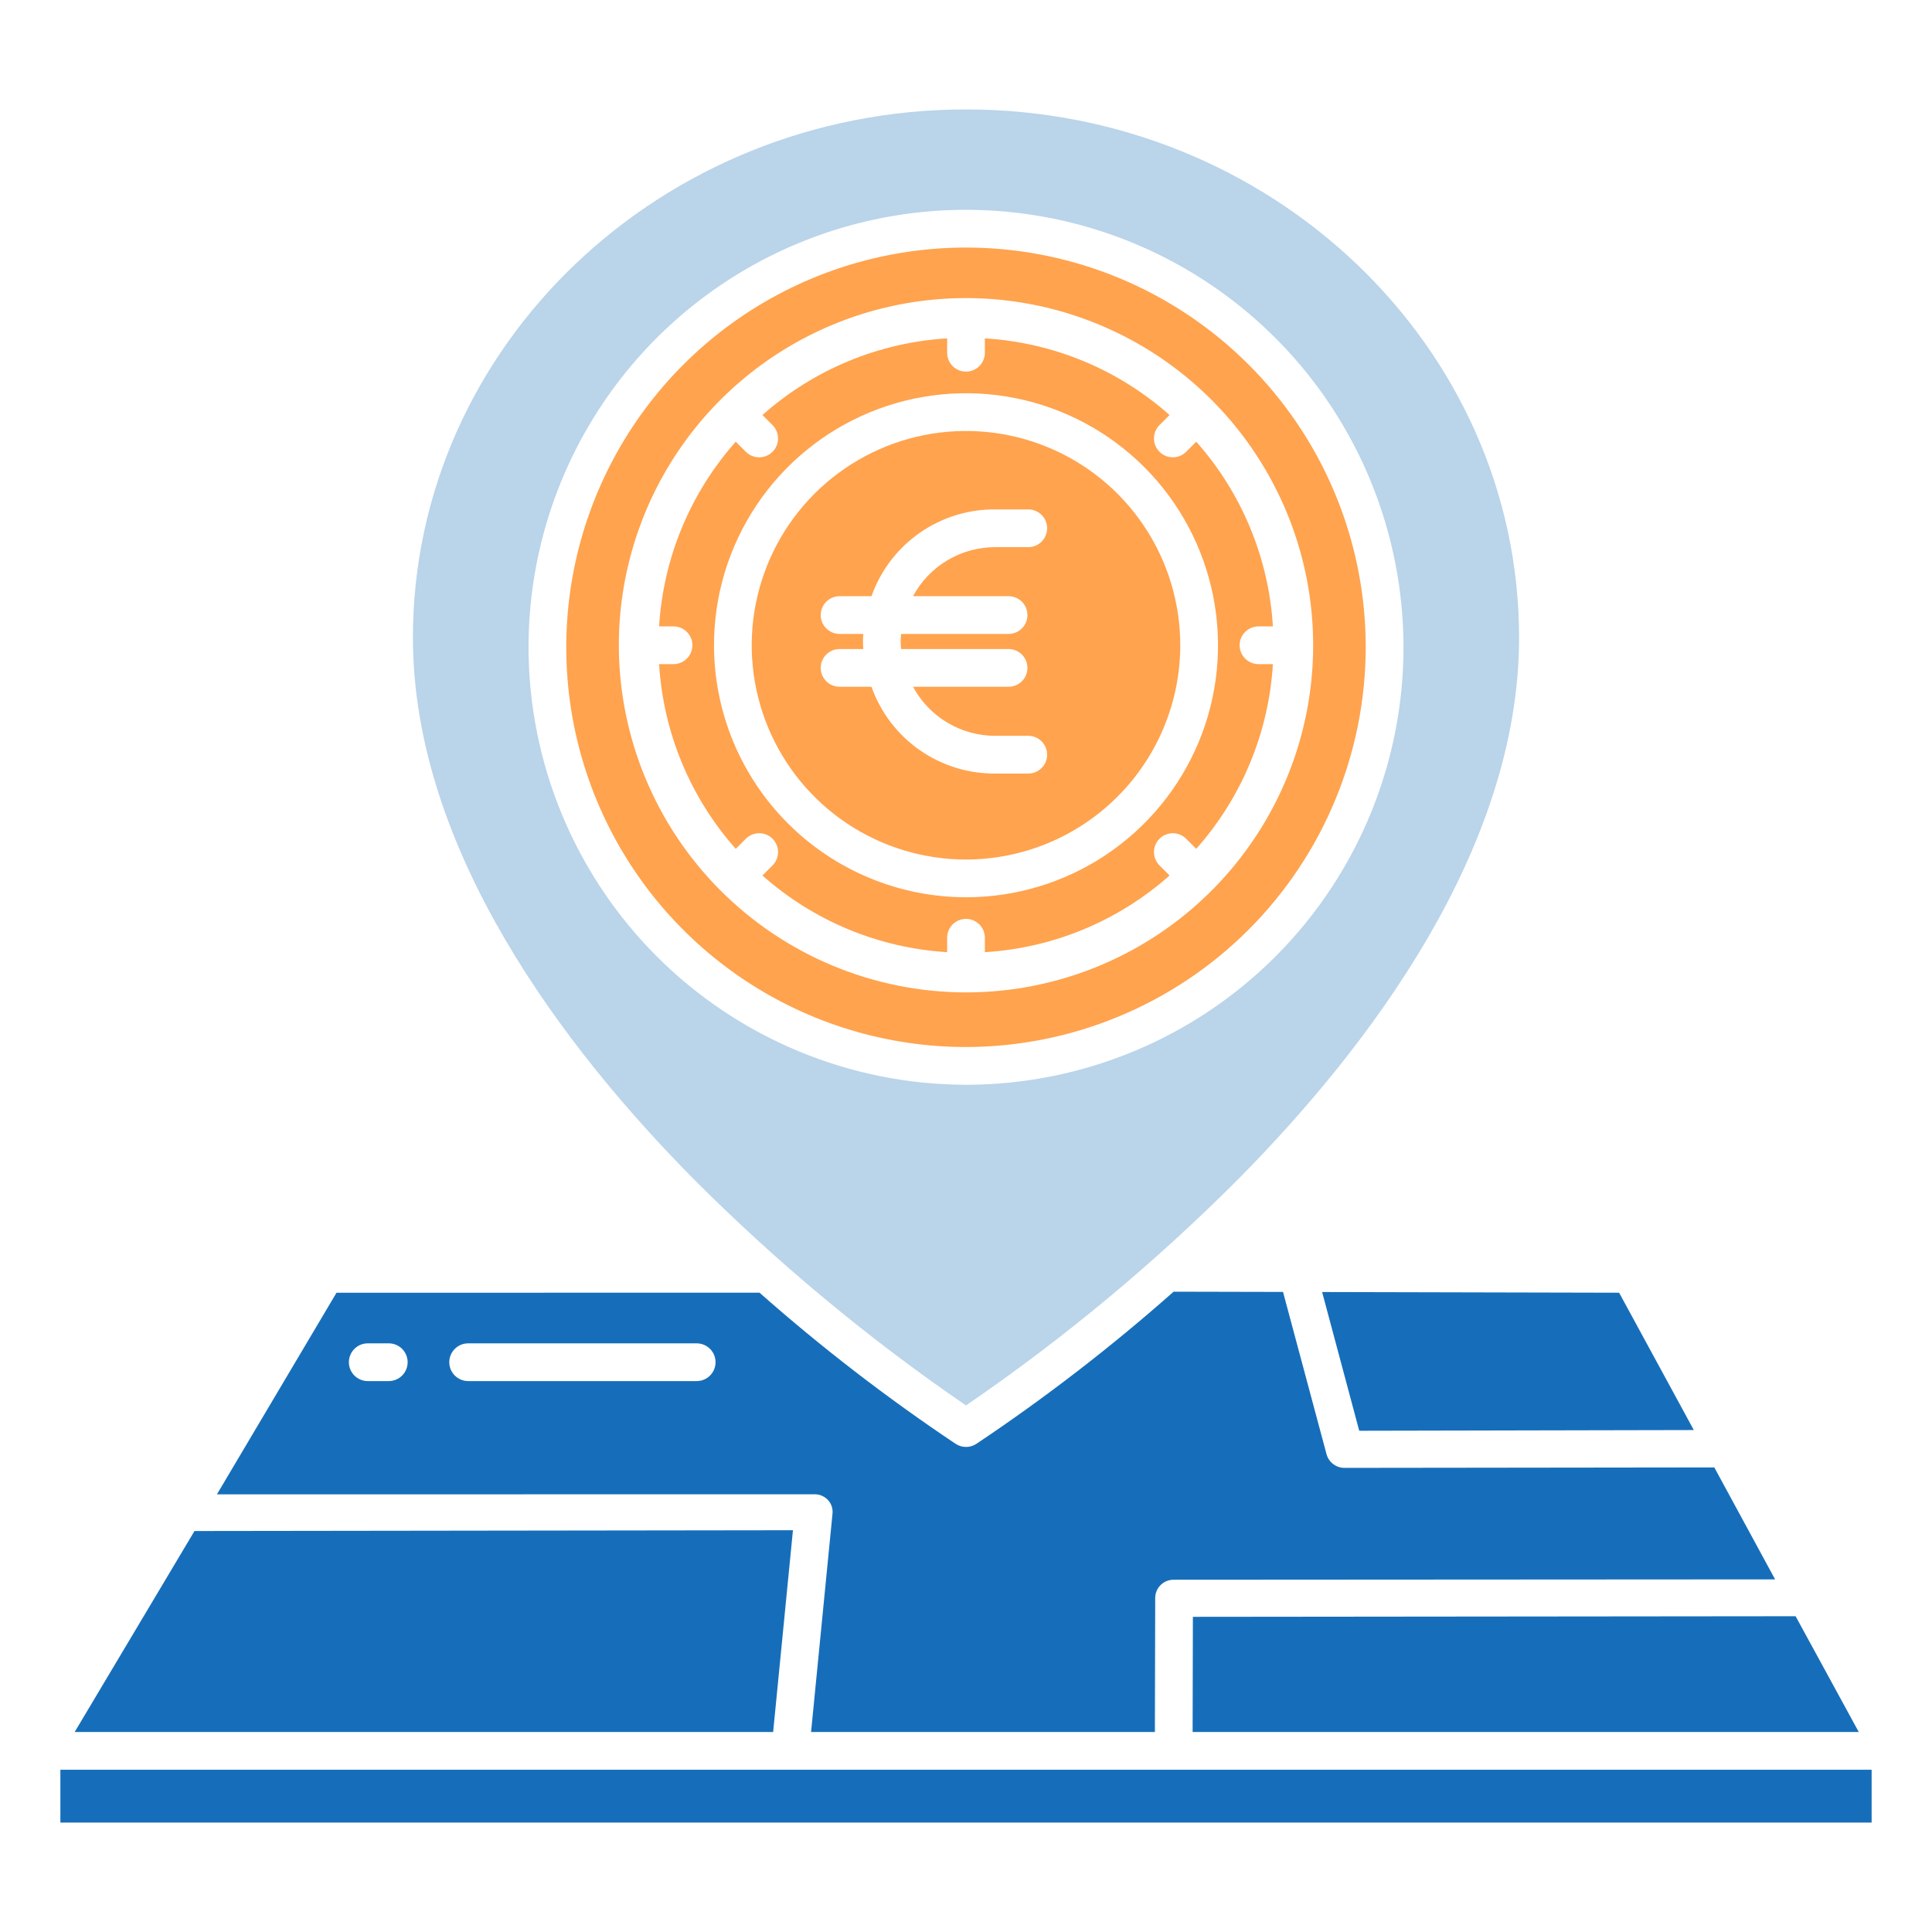<svg width="108" height="108" viewBox="0 0 108 108" fill="none" xmlns="http://www.w3.org/2000/svg">
<path d="M66.668 96.82H103.906L100.375 90.348L66.683 90.382L66.668 96.82Z" fill="#166EBA"/>
<path d="M75.982 79.98L94.685 79.941L90.51 72.264L73.907 72.225L75.982 79.98Z" fill="#166EBA"/>
<path d="M44.326 85.541L10.872 85.585L4.174 96.82H43.219L44.326 85.541Z" fill="#166EBA"/>
<path d="M104.625 98.93H3.375V101.883H104.625V98.93Z" fill="#166EBA"/>
<path d="M45.489 83.531C45.633 83.524 45.777 83.547 45.912 83.6C46.046 83.653 46.168 83.733 46.269 83.837C46.368 83.938 46.443 84.059 46.489 84.193C46.535 84.326 46.552 84.468 46.538 84.608L45.339 96.82H64.559L64.577 89.323C64.578 89.187 64.606 89.052 64.66 88.927C64.714 88.801 64.792 88.688 64.891 88.593C64.989 88.499 65.105 88.425 65.232 88.376C65.359 88.327 65.495 88.304 65.632 88.308L99.229 88.288L95.831 82.03L75.175 82.055H75.173C74.942 82.058 74.717 81.985 74.532 81.847C74.348 81.709 74.215 81.513 74.154 81.29L71.722 72.22L65.606 72.206C62.123 75.289 58.436 78.134 54.569 80.719C54.399 80.828 54.202 80.885 54 80.885C53.799 80.885 53.602 80.828 53.432 80.719C49.588 78.149 45.921 75.323 42.456 72.261L18.81 72.266L12.126 83.535L45.488 83.531H45.489ZM21.733 77.203H20.558C20.278 77.203 20.01 77.092 19.812 76.894C19.614 76.696 19.503 76.428 19.503 76.148C19.503 75.869 19.614 75.6 19.812 75.403C20.01 75.205 20.278 75.094 20.558 75.094H21.733C22.012 75.094 22.281 75.205 22.479 75.403C22.676 75.6 22.787 75.869 22.787 76.148C22.787 76.428 22.676 76.696 22.479 76.894C22.281 77.092 22.012 77.203 21.733 77.203ZM38.945 77.203H26.17C25.89 77.203 25.622 77.092 25.424 76.894C25.226 76.696 25.115 76.428 25.115 76.148C25.115 75.869 25.226 75.6 25.424 75.403C25.622 75.205 25.89 75.094 26.17 75.094H38.945C39.225 75.094 39.493 75.205 39.691 75.403C39.889 75.6 40 75.869 40 76.148C40 76.428 39.889 76.696 39.691 76.894C39.493 77.092 39.225 77.203 38.945 77.203Z" fill="#166EBA"/>
<path d="M65.978 36.07C65.978 33.701 65.276 31.385 63.959 29.415C62.643 27.445 60.772 25.91 58.584 25.004C56.395 24.097 53.986 23.86 51.663 24.322C49.339 24.784 47.205 25.925 45.53 27.6C43.855 29.275 42.714 31.41 42.252 33.733C41.789 36.057 42.027 38.465 42.933 40.654C43.84 42.843 45.375 44.714 47.345 46.03C49.315 47.346 51.631 48.048 54 48.048C57.175 48.045 60.22 46.782 62.466 44.536C64.711 42.291 65.975 39.246 65.978 36.07ZM48.716 38.39H46.933C46.654 38.39 46.385 38.279 46.188 38.081C45.99 37.884 45.879 37.615 45.879 37.336C45.879 37.056 45.99 36.788 46.188 36.59C46.385 36.392 46.654 36.281 46.933 36.281H48.259C48.234 36 48.234 35.718 48.259 35.437H46.933C46.654 35.437 46.385 35.326 46.188 35.128C45.99 34.931 45.879 34.662 45.879 34.383C45.879 34.103 45.99 33.835 46.188 33.637C46.385 33.439 46.654 33.328 46.933 33.328H48.716C49.224 31.894 50.168 30.654 51.416 29.784C52.664 28.914 54.153 28.457 55.674 28.476H57.48C57.76 28.476 58.028 28.587 58.226 28.785C58.424 28.983 58.535 29.251 58.535 29.531C58.535 29.811 58.424 30.079 58.226 30.277C58.028 30.475 57.76 30.586 57.48 30.586H55.674C54.725 30.578 53.792 30.829 52.975 31.312C52.158 31.795 51.489 32.492 51.039 33.328H56.38C56.659 33.328 56.928 33.439 57.125 33.637C57.323 33.835 57.434 34.103 57.434 34.383C57.434 34.662 57.323 34.931 57.125 35.128C56.928 35.326 56.659 35.437 56.38 35.437H50.374C50.341 35.718 50.341 36.001 50.374 36.281H56.38C56.659 36.281 56.928 36.392 57.125 36.59C57.323 36.788 57.434 37.056 57.434 37.336C57.434 37.615 57.323 37.884 57.125 38.081C56.928 38.279 56.659 38.39 56.38 38.39H51.039C51.489 39.226 52.158 39.923 52.975 40.406C53.792 40.889 54.725 41.141 55.674 41.133H57.48C57.76 41.133 58.028 41.244 58.226 41.441C58.424 41.639 58.535 41.908 58.535 42.187C58.535 42.467 58.424 42.735 58.226 42.933C58.028 43.131 57.76 43.242 57.48 43.242H55.674C54.153 43.262 52.664 42.804 51.416 41.934C50.168 41.064 49.224 39.825 48.716 38.39Z" fill="#FFA34E"/>
<path d="M55.055 52.421V53.227C58.879 52.994 62.514 51.485 65.379 48.941L64.816 48.378C64.718 48.28 64.64 48.164 64.587 48.036C64.534 47.908 64.507 47.771 64.507 47.632C64.507 47.494 64.534 47.356 64.587 47.228C64.64 47.1 64.718 46.984 64.816 46.886C64.914 46.788 65.03 46.711 65.158 46.658C65.286 46.605 65.423 46.577 65.561 46.577C65.7 46.577 65.837 46.605 65.965 46.657C66.093 46.711 66.209 46.788 66.307 46.886L66.871 47.45C69.415 44.585 70.924 40.949 71.156 37.125H70.351C70.071 37.125 69.803 37.014 69.605 36.816C69.407 36.618 69.296 36.35 69.296 36.071C69.296 35.791 69.407 35.523 69.605 35.325C69.803 35.127 70.071 35.016 70.351 35.016H71.156C70.924 31.192 69.415 27.556 66.871 24.691L66.307 25.255C66.109 25.453 65.841 25.564 65.561 25.564C65.282 25.564 65.013 25.453 64.816 25.255C64.618 25.057 64.507 24.789 64.507 24.509C64.507 24.229 64.618 23.961 64.816 23.763L65.379 23.2C62.514 20.656 58.879 19.147 55.055 18.915V19.72C55.055 20 54.944 20.268 54.746 20.466C54.548 20.664 54.28 20.775 54 20.775C53.721 20.775 53.452 20.664 53.254 20.466C53.057 20.268 52.946 20 52.946 19.72V18.915C49.121 19.147 45.486 20.656 42.621 23.2L43.185 23.763C43.282 23.861 43.36 23.977 43.413 24.105C43.466 24.233 43.494 24.37 43.494 24.509C43.494 24.648 43.466 24.785 43.413 24.913C43.36 25.041 43.283 25.157 43.185 25.255C43.087 25.353 42.971 25.43 42.843 25.483C42.715 25.537 42.577 25.564 42.439 25.564C42.3 25.564 42.163 25.537 42.035 25.483C41.907 25.43 41.791 25.353 41.693 25.255L41.129 24.691C38.586 27.556 37.077 31.192 36.844 35.016H37.65C37.929 35.016 38.198 35.127 38.396 35.325C38.593 35.523 38.705 35.791 38.705 36.071C38.705 36.35 38.593 36.618 38.396 36.816C38.198 37.014 37.929 37.125 37.65 37.125H36.844C37.077 40.949 38.586 44.585 41.129 47.45L41.693 46.886C41.791 46.788 41.907 46.711 42.035 46.657C42.163 46.605 42.3 46.577 42.439 46.577C42.577 46.577 42.715 46.605 42.843 46.658C42.971 46.711 43.087 46.788 43.185 46.886C43.283 46.984 43.36 47.1 43.413 47.228C43.466 47.356 43.494 47.494 43.494 47.632C43.494 47.771 43.466 47.908 43.413 48.036C43.36 48.164 43.282 48.28 43.185 48.378L42.621 48.941C45.486 51.485 49.121 52.994 52.946 53.227V52.421C52.946 52.141 53.057 51.873 53.254 51.675C53.452 51.477 53.721 51.366 54 51.366C54.28 51.366 54.548 51.477 54.746 51.675C54.944 51.873 55.055 52.141 55.055 52.421ZM39.913 36.071C39.913 33.284 40.739 30.561 42.287 28.244C43.835 25.927 46.035 24.122 48.609 23.055C51.183 21.989 54.016 21.71 56.749 22.253C59.481 22.797 61.992 24.139 63.962 26.109C65.932 28.079 67.274 30.589 67.817 33.322C68.361 36.055 68.082 38.888 67.016 41.462C65.949 44.036 64.144 46.236 61.827 47.784C59.51 49.332 56.786 50.158 54 50.158C50.265 50.154 46.684 48.668 44.043 46.027C41.402 43.386 39.917 39.806 39.913 36.071Z" fill="#FFA34E"/>
<path d="M76.345 36.171C76.343 31.752 75.03 27.433 72.573 23.76C70.116 20.087 66.626 17.225 62.542 15.536C58.459 13.846 53.966 13.406 49.633 14.269C45.299 15.133 41.319 17.262 38.195 20.388C35.071 23.513 32.944 27.495 32.083 31.829C31.222 36.163 31.665 40.656 33.356 44.738C35.048 48.82 37.912 52.309 41.587 54.764C45.261 57.219 49.581 58.529 54 58.529C59.926 58.521 65.606 56.162 69.796 51.971C73.985 47.779 76.34 42.097 76.345 36.171ZM34.593 36.07C34.593 32.232 35.732 28.48 37.864 25.289C39.996 22.097 43.027 19.61 46.573 18.141C50.119 16.672 54.021 16.288 57.786 17.037C61.55 17.786 65.008 19.634 67.722 22.348C70.436 25.062 72.284 28.52 73.033 32.284C73.782 36.049 73.398 39.951 71.929 43.497C70.46 47.043 67.973 50.074 64.781 52.206C61.59 54.338 57.838 55.476 54 55.476C48.855 55.471 43.922 53.424 40.284 49.786C36.645 46.148 34.599 41.215 34.593 36.07Z" fill="#FFA34E"/>
<path d="M54 78.565C59.474 74.818 64.585 70.567 69.266 65.867C76.407 58.642 84.918 47.535 84.918 35.644C84.918 19.363 71.049 6.117 54 6.117C36.952 6.117 23.082 19.364 23.082 35.645C23.082 47.536 31.594 58.644 38.734 65.868C43.415 70.568 48.526 74.819 54 78.565ZM29.545 36.171C29.548 31.335 30.984 26.608 33.673 22.588C36.362 18.569 40.182 15.436 44.651 13.587C49.119 11.738 54.036 11.256 58.779 12.201C63.522 13.146 67.878 15.476 71.297 18.896C74.716 22.317 77.043 26.674 77.986 31.418C78.929 36.161 78.444 41.078 76.592 45.545C74.741 50.013 71.607 53.832 67.585 56.518C63.564 59.205 58.836 60.639 54 60.639C47.515 60.63 41.298 58.049 36.714 53.462C32.129 48.875 29.551 42.657 29.545 36.171Z" fill="#BAD4EA"/>
</svg>
